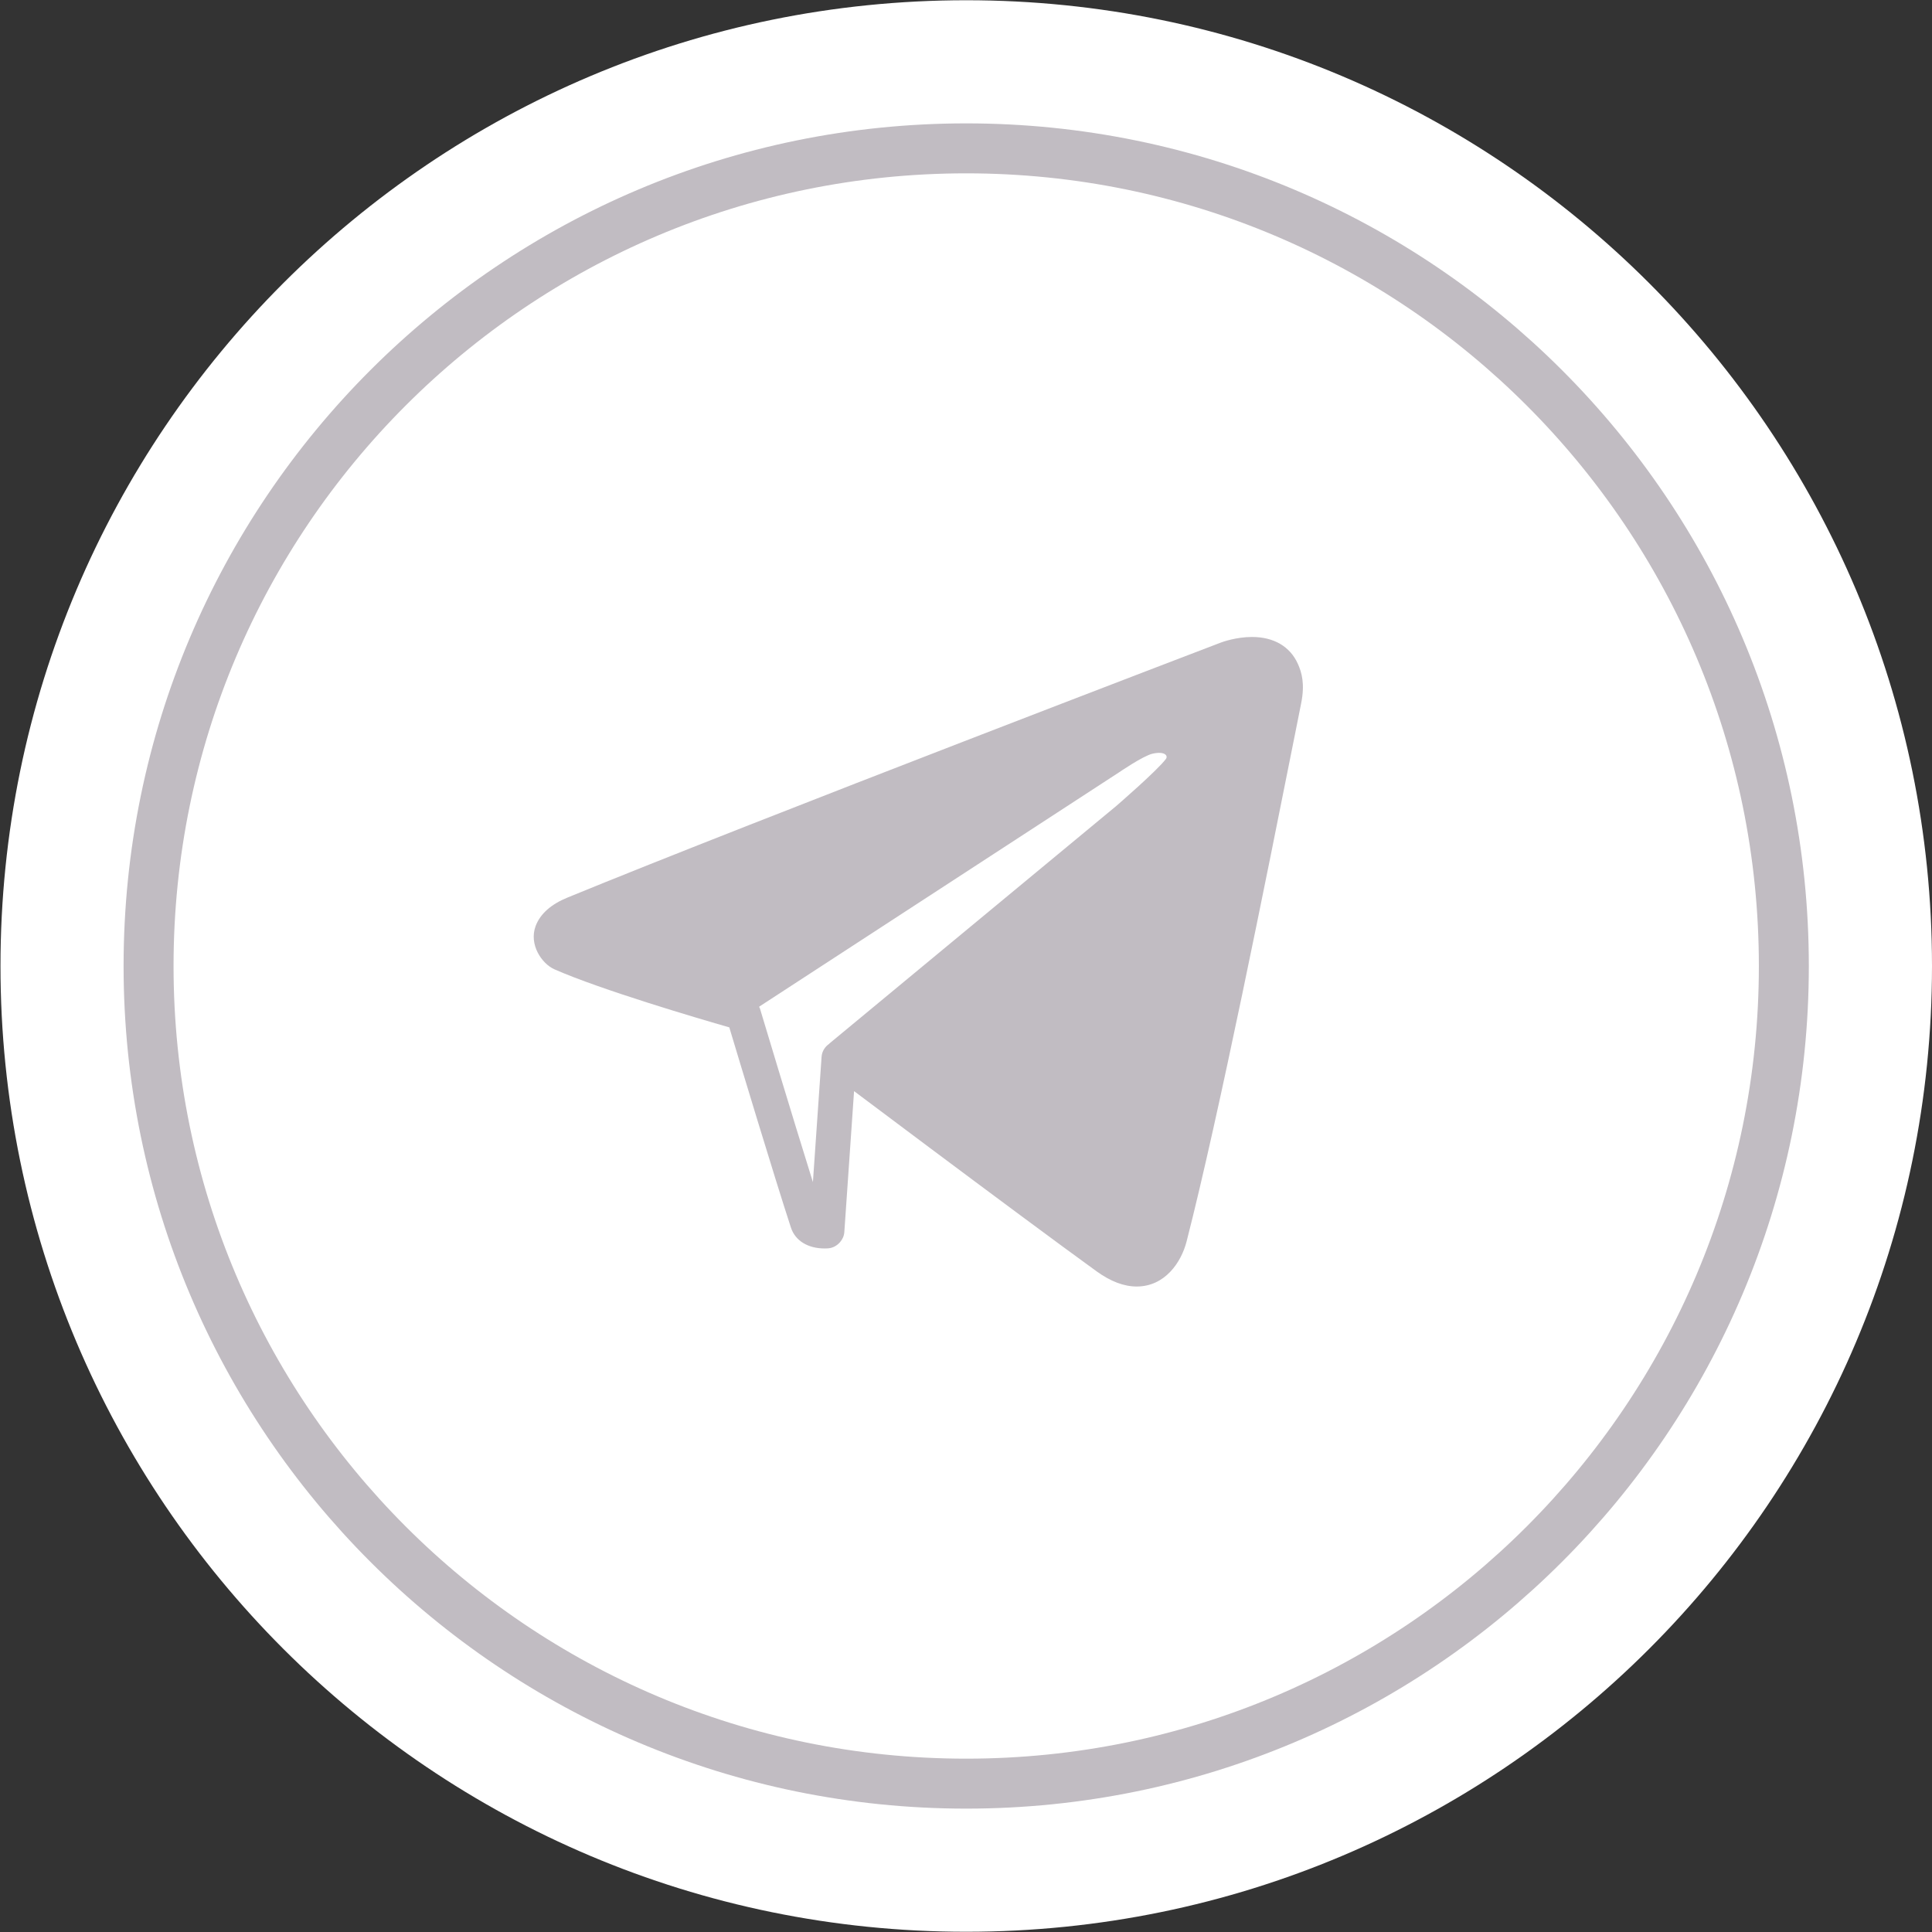 <?xml version="1.0" encoding="UTF-8" standalone="no"?>
<svg xmlns:inkscape="http://www.inkscape.org/namespaces/inkscape" xmlns:sodipodi="http://sodipodi.sourceforge.net/DTD/sodipodi-0.dtd" xmlns="http://www.w3.org/2000/svg" xmlns:svg="http://www.w3.org/2000/svg" version="1.1" id="svg1" width="103.088" height="103.088" viewBox="0 0 103.088 103.088">
  <rect x="0" y="0" width="103.088" height="103.088" fill="#333333" stroke="none"/>
  <defs id="defs1">
    <clipPath id="clipPath37-2">
      <path d="M 0,500 H 500 V 0 H 0 Z" transform="translate(-125.8,-107.486)" id="path37-6"></path>
    </clipPath>
    <clipPath id="clipPath39-9">
      <path d="M 0,500 H 500 V 0 H 0 Z" transform="translate(-119.872,-107.486)" id="path39-1"></path>
    </clipPath>
    <clipPath id="clipPath41-9">
      <path d="M 0,500 H 500 V 0 H 0 Z" transform="translate(-81.363,-103.853)" id="path41-0"></path>
    </clipPath>
  </defs>
  <g id="layer-MC1" transform="translate(-961.288,-267.394)">
    <g id="g138-7" transform="translate(896.642,-204.414)">
      <path id="path36-3" d="m 0,0 c 0,-21.351 -17.308,-38.658 -38.658,-38.658 -21.35,0 -38.658,17.307 -38.658,38.658 0,21.351 17.308,38.658 38.658,38.658 C -17.308,38.658 0,21.351 0,0" style="fill:#ffffff;fill-opacity:1;fill-rule:nonzero;stroke:none" transform="matrix(1.333,0,0,-1.333,167.734,523.352)" clip-path="url(#clipPath37-2)"></path>
      <path id="path38-8" d="m 0,0 c 0,-18.076 -14.653,-32.729 -32.729,-32.729 -18.076,0 -32.729,14.653 -32.729,32.729 0,18.076 14.653,32.729 32.729,32.729 C -14.653,32.729 0,18.076 0,0" style="fill:#ffffff;fill-opacity:1;fill-rule:nonzero;stroke:#c1bcc2;stroke-width:2;stroke-linecap:butt;stroke-linejoin:miter;stroke-miterlimit:10;stroke-dasharray:none;stroke-opacity:1" transform="matrix(1.333,0,0,-1.333,159.829,523.352)" clip-path="url(#clipPath39-9)"></path>
      <path id="path40-7" d="M 0,0 -0.347,-5.016 C -1.201,-2.29 -2.455,1.892 -2.47,1.942 -2.474,1.957 -2.487,1.966 -2.492,1.979 l -0.003,0.03 14.392,9.371 c 0,0 0.981,0.673 1.354,0.754 0.502,0.11 0.623,-0.089 0.533,-0.21 -0.348,-0.468 -1.998,-1.892 -1.998,-1.892 L 0.312,0.532 0.313,0.525 C 0.135,0.407 0.015,0.217 0,0 m 19.065,15.729 c -0.311,0.694 -0.963,1.076 -1.835,1.076 -0.634,0 -1.191,-0.201 -1.257,-0.227 C 15.788,16.508 -2.621,9.474 -10.169,6.375 -10.832,6.104 -11.26,5.723 -11.444,5.24 c -0.282,-0.747 0.247,-1.515 0.75,-1.738 1.875,-0.825 5.777,-1.973 7,-2.324 0.403,-1.341 1.812,-6.015 2.468,-8.017 0.172,-0.521 0.675,-0.833 1.348,-0.833 0.1,0 0.163,0.007 0.163,0.007 0.181,0.02 0.338,0.113 0.452,0.244 0.096,0.11 0.162,0.247 0.173,0.4 l 0.39,5.647 c 0.739,-0.554 1.813,-1.359 3,-2.247 2.348,-1.755 5.147,-3.837 6.712,-4.969 0.556,-0.402 1.094,-0.605 1.6,-0.605 1.134,0 1.785,0.97 1.998,1.801 1.297,5.049 3.2,14.59 4.337,20.291 l 0.249,1.249 c 0.158,0.787 0.022,1.242 -0.131,1.583" style="fill:#c1bcc2;fill-opacity:1;fill-rule:nonzero;stroke:none" transform="matrix(1.333,0,0,-1.333,108.484,528.197)" clip-path="url(#clipPath41-9)"></path>
    </g>
  </g>
</svg>
